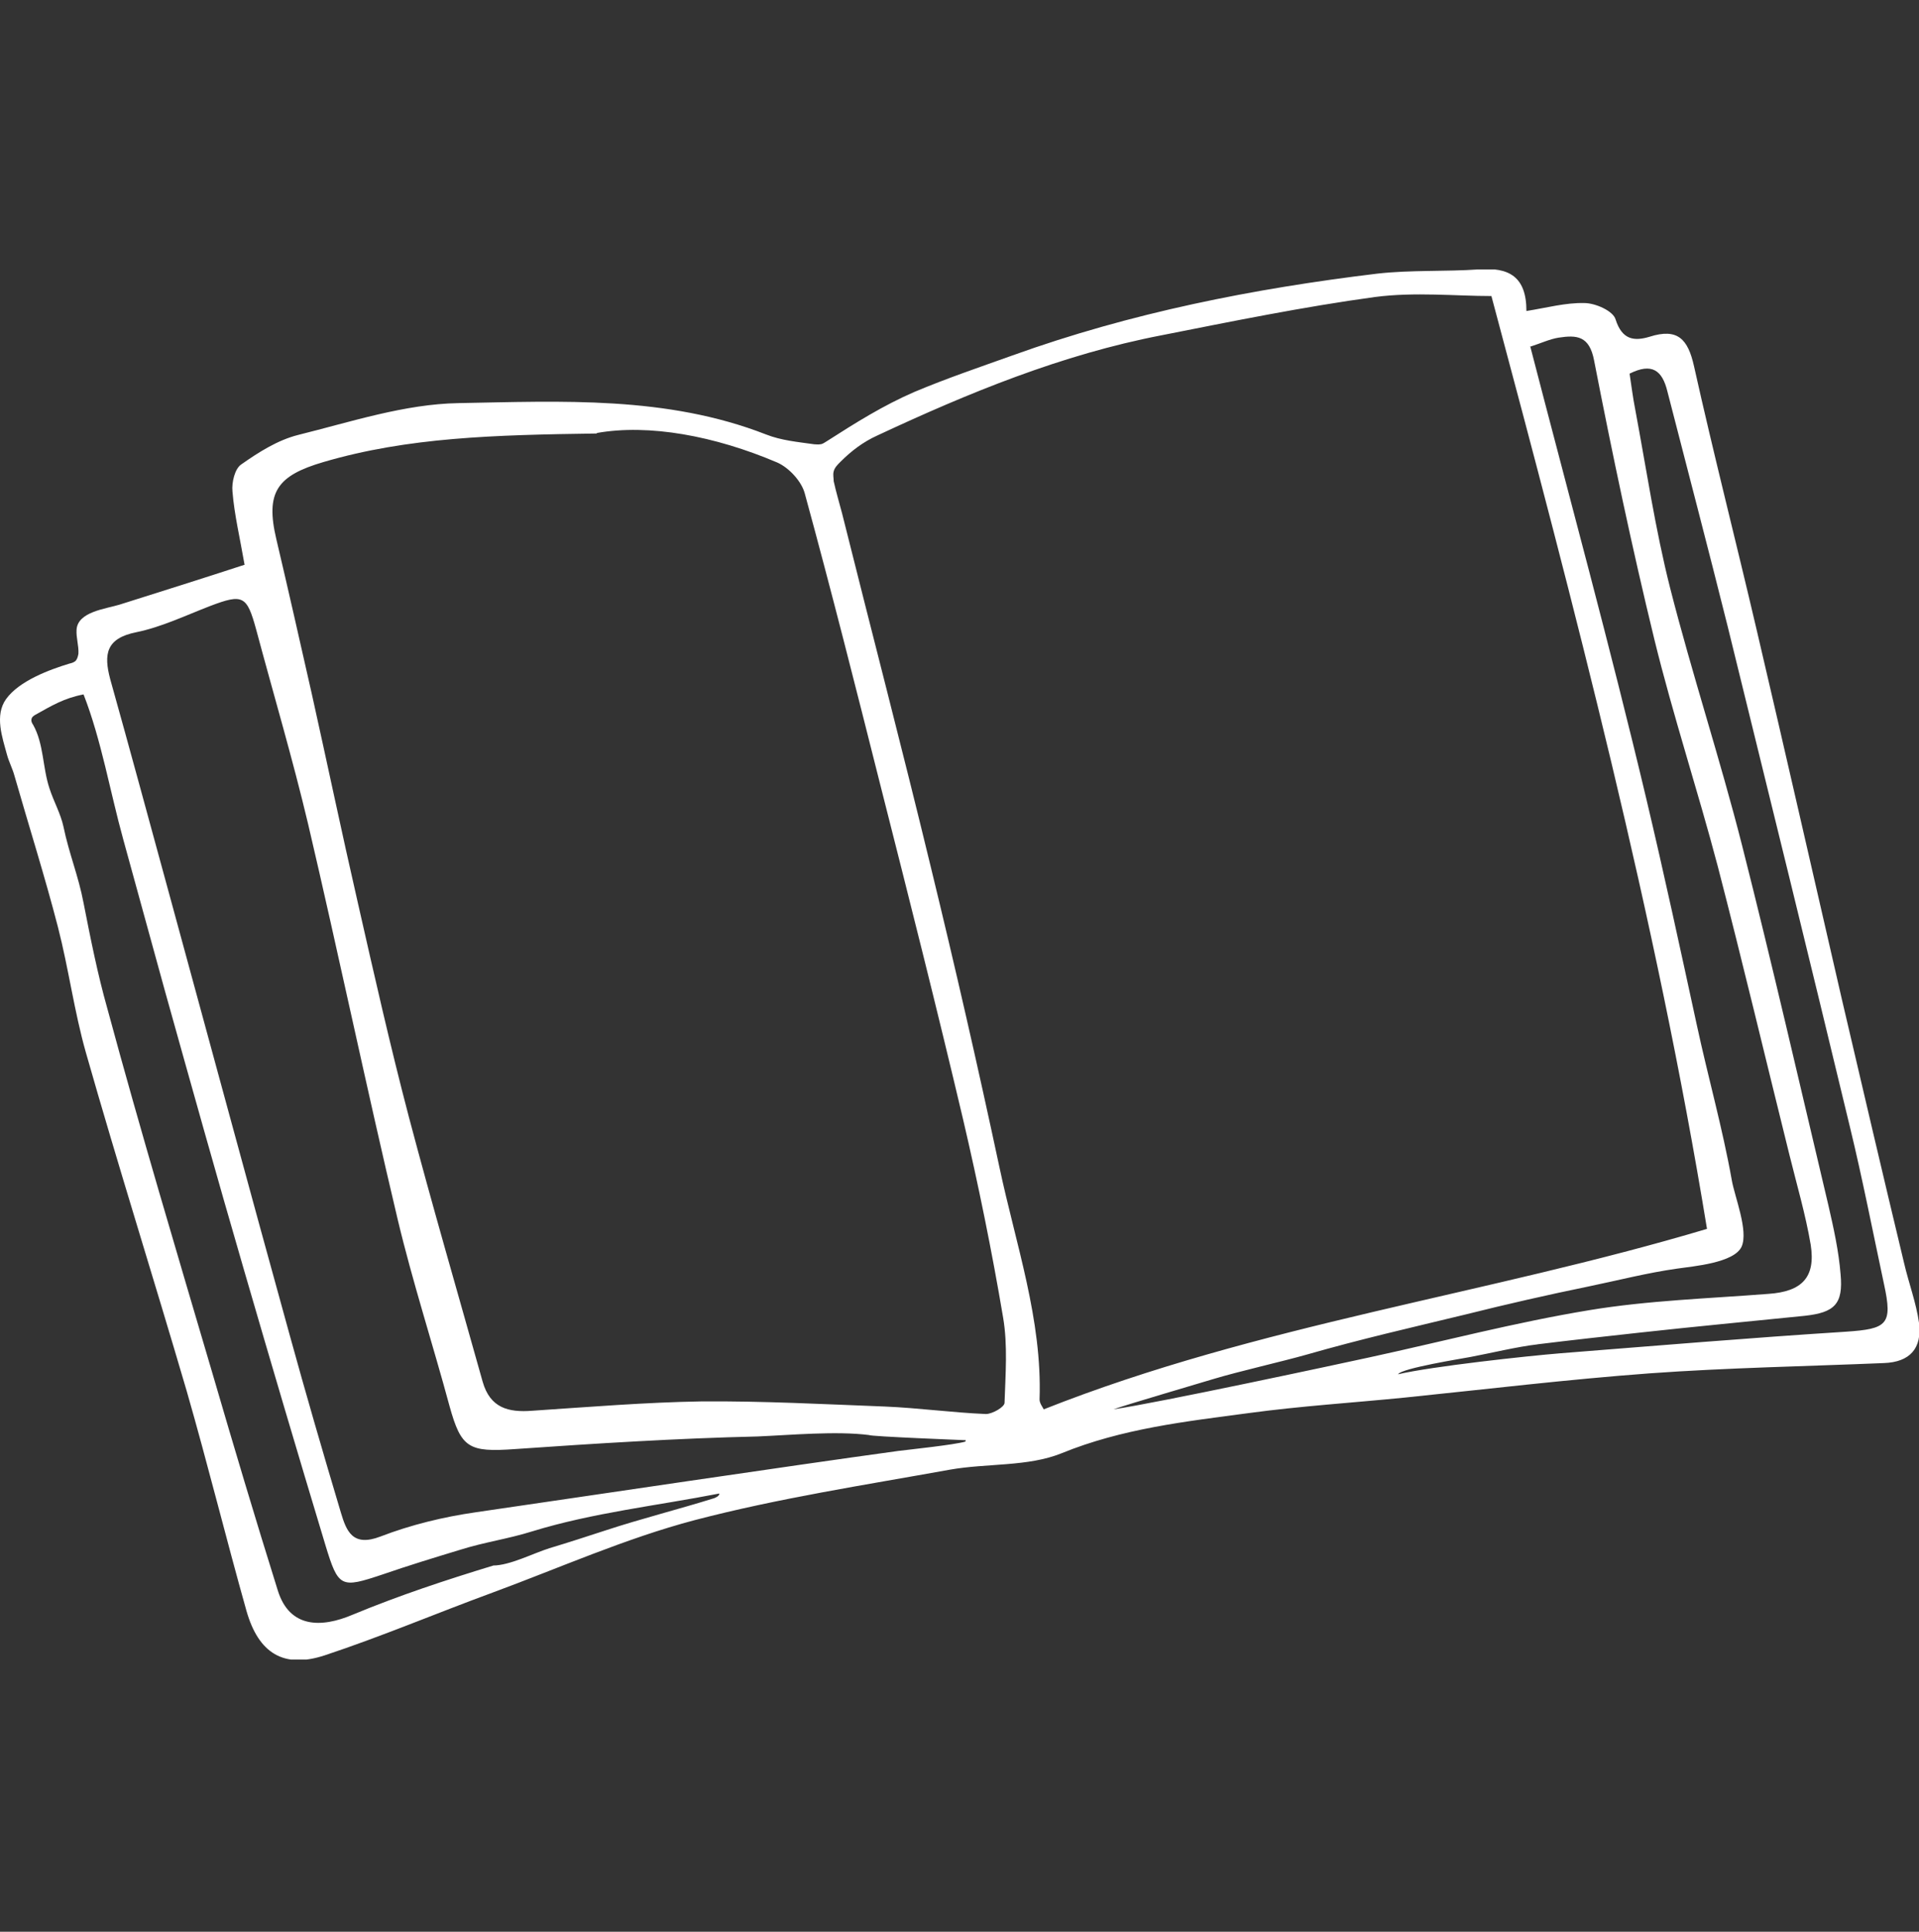 <svg width="150" height="151" viewBox="0 0 150 151" fill="none" xmlns="http://www.w3.org/2000/svg">
<rect x="0" y="0" width="150" height="151" fill="#333333" stroke="none"/>
<g clip-path="url(#clip0_4110_10398)">
<path d="M19.119 44.157C18.754 42.037 18.317 40.246 18.171 38.419C18.098 37.724 18.353 36.628 18.864 36.299C20.214 35.349 21.71 34.398 23.315 33.996C27.438 32.973 31.634 31.584 35.831 31.511C43.894 31.365 52.104 30.926 59.876 33.96C61.08 34.435 62.357 34.544 63.634 34.727C63.78 34.727 63.962 34.764 64.108 34.727C64.291 34.727 64.473 34.581 64.656 34.471C66.881 33.046 69.034 31.694 71.479 30.634C73.996 29.574 76.587 28.697 79.141 27.783C88.373 24.457 97.969 22.556 107.674 21.387C110.301 21.094 112.965 21.24 115.592 21.058C117.927 20.875 119.314 21.606 119.314 24.311C120.919 24.055 122.379 23.653 123.838 23.689C124.714 23.689 126.101 24.311 126.283 24.968C126.794 26.577 127.742 26.686 128.947 26.321C131.136 25.626 131.939 26.503 132.413 28.623C133.945 35.495 135.697 42.329 137.302 49.201C139.564 58.85 141.754 68.499 143.979 78.148C145.585 85.019 147.19 91.891 148.832 98.725C149.197 100.297 149.781 101.832 150 103.404C150.255 105.414 149.27 106.474 147.263 106.547C141.17 106.803 135.04 106.912 128.947 107.351C122.525 107.826 116.176 108.594 109.754 109.251C105.704 109.653 101.654 109.909 97.604 110.458C92.678 111.115 87.716 111.664 82.972 113.601C80.345 114.661 77.171 114.368 74.252 114.88C67.575 116.086 60.861 117.11 54.293 118.827C48.893 120.253 43.748 122.555 38.494 124.493C34.116 126.101 29.81 127.928 25.395 129.39C22.184 130.45 20.214 129.244 19.265 125.918C17.66 120.216 16.237 114.441 14.595 108.74C12.004 99.895 9.231 91.123 6.714 82.278C5.801 79.062 5.363 75.699 4.524 72.446C3.503 68.499 2.262 64.588 1.131 60.641C0.985 60.093 0.693 59.544 0.547 58.996C0.182 57.644 -0.438 55.926 0.474 54.647C1.496 53.221 3.867 52.344 5.436 51.869C5.619 51.832 5.838 51.759 5.947 51.613C6.057 51.467 6.093 51.284 6.13 51.101C6.166 50.48 5.947 49.859 5.984 49.237C6.057 47.812 8.282 47.593 9.341 47.264C12.588 46.24 15.835 45.217 19.083 44.157H19.119ZM133.434 96.094C129.457 71.752 123.109 47.556 116.577 23.141C113.768 23.141 110.593 22.812 107.492 23.214C101.873 23.982 96.327 25.115 90.781 26.211C83.009 27.71 75.711 30.707 68.596 34.033C67.465 34.544 66.553 35.239 65.677 36.116C65.458 36.335 65.239 36.555 65.166 36.847C65.094 37.103 65.166 37.359 65.166 37.615C65.349 38.455 65.604 39.296 65.823 40.136C68.122 49.347 70.53 58.557 72.756 67.768C74.653 75.553 76.441 83.374 78.12 91.233C79.397 97.263 81.476 103.148 81.257 109.398C81.257 109.69 81.513 110.019 81.586 110.165C98.37 103.513 116.176 101.211 133.434 96.057V96.094ZM46.667 33.886C38.64 33.996 31.89 34.179 25.286 36.116C21.673 37.176 20.725 38.455 21.6 42.147C22.549 46.167 23.461 50.224 24.373 54.245C25.578 59.654 26.709 65.063 27.949 70.472C29.226 76.101 30.503 81.766 31.963 87.322C33.787 94.23 35.794 101.101 37.728 108.009C38.312 110.056 39.735 110.421 41.596 110.275C46.011 109.982 50.425 109.617 54.84 109.544C59.62 109.507 64.4 109.763 69.18 109.946C71.807 110.056 74.434 110.421 77.061 110.531C77.572 110.531 78.521 109.982 78.521 109.653C78.594 107.424 78.776 105.158 78.411 103.001C77.536 97.811 76.478 92.621 75.273 87.468C73.23 78.806 71.041 70.144 68.852 61.518C66.918 53.843 64.984 46.167 62.904 38.565C62.649 37.615 61.664 36.555 60.752 36.153C55.862 34.069 50.717 33.119 46.631 33.85L46.667 33.886ZM75.492 112.577C75.492 112.577 67.976 112.285 67.939 112.175C65.349 111.846 61.81 112.175 59.219 112.285C52.907 112.431 46.558 112.833 40.245 113.272C36.633 113.528 36.049 113.199 35.137 109.909C33.824 105.048 32.255 100.224 31.087 95.326C28.642 85.019 26.49 74.676 24.082 64.405C22.878 59.325 21.381 54.281 20.031 49.237C19.302 46.569 19.01 46.386 16.419 47.373C14.522 48.104 12.624 49.018 10.654 49.42C8.282 49.895 8.1 51.138 8.611 53.075C10.18 58.667 11.676 64.222 13.208 69.815C16.346 81.291 19.448 92.804 22.622 104.281C23.899 108.922 25.249 113.564 26.636 118.206C27.073 119.668 27.548 120.947 29.737 120.107C32.109 119.193 34.663 118.572 37.217 118.206C46.266 116.89 61.153 114.661 70.202 113.418C71.077 113.308 74.58 112.943 75.456 112.687L75.492 112.577ZM119.606 27.052C122.671 38.894 125.882 50.626 128.691 62.468C130.078 68.316 131.355 74.237 132.632 80.121C133.507 84.178 134.639 88.162 135.368 92.256C135.587 93.535 136.682 96.203 136.135 97.446C135.551 98.725 132.34 98.981 131.099 99.164C128.764 99.493 126.502 100.078 124.203 100.553C120.992 101.211 117.781 101.942 114.57 102.746C110.192 103.806 106.47 104.646 102.128 105.889C100.194 106.437 96.801 107.205 94.867 107.789C93.554 108.191 88.409 109.69 87.022 110.165C90.379 109.69 105.011 106.547 107.018 106.108C112.746 104.866 118.438 103.367 124.203 102.417C128.837 101.649 133.58 101.503 138.251 101.137C140.841 100.955 141.936 99.858 141.535 97.3C141.133 94.924 140.44 92.585 139.856 90.209C137.995 82.717 136.208 75.187 134.274 67.731C132.705 61.774 130.771 55.926 129.311 49.968C127.56 42.768 126.028 35.495 124.605 28.185C124.24 26.248 123.254 26.175 121.831 26.394C121.138 26.503 120.445 26.832 119.642 27.088L119.606 27.052ZM38.531 122.373C39.844 122.373 41.669 121.422 42.946 121.02C44.405 120.582 45.865 120.107 47.324 119.631C50.097 118.718 53.016 117.987 55.826 117.11C56.008 117.036 56.227 116.927 56.227 116.744C51.374 117.694 46.339 118.243 41.596 119.705C39.735 120.289 37.874 120.545 36.013 121.13C33.97 121.751 31.926 122.373 29.919 123.067C26.636 124.164 26.453 124.127 25.432 120.764C23.279 113.637 21.163 106.474 19.083 99.31C16.966 92.037 14.923 84.727 12.88 77.417C11.785 73.47 10.727 69.559 9.633 65.611C8.611 61.92 7.918 57.826 6.531 54.281C4.999 54.574 4.05 55.158 2.736 55.889C2.627 55.962 2.517 56.035 2.481 56.145C2.408 56.328 2.481 56.511 2.59 56.657C3.43 58.155 3.32 59.983 3.867 61.627C4.196 62.651 4.743 63.601 4.962 64.625C5.4 66.745 6.13 68.462 6.531 70.582C7.078 73.36 7.626 76.138 8.392 78.842C10.982 88.418 13.829 97.921 16.638 107.461C18.28 113.089 19.959 118.718 21.71 124.31C22.622 127.27 25.103 127.27 27.584 126.21C31.197 124.712 34.845 123.506 38.567 122.373H38.531ZM120.19 105.085C118.584 105.268 116.504 105.779 114.935 106.072C114.388 106.181 109.535 106.949 109.28 107.424C111.943 106.803 119.314 105.999 122.014 105.779C129.421 105.194 136.828 104.573 144.271 104.098C147.519 103.879 147.957 103.55 147.263 100.37C146.388 96.276 145.585 92.146 144.6 88.089C141.462 75.041 138.251 61.993 135.04 48.945C133.507 42.805 131.902 36.701 130.333 30.597C129.932 28.952 129.129 28.331 127.378 29.208C127.524 30.159 127.633 31.072 127.815 31.986C128.691 36.664 129.384 41.379 130.552 45.984C132.267 52.709 134.456 59.325 136.171 66.087C138.543 75.443 140.695 84.836 142.921 94.23C143.323 95.984 143.724 97.775 143.87 99.602C144.089 101.942 143.396 102.599 141.06 102.855C136.755 103.294 132.449 103.696 128.144 104.171C125.48 104.463 122.817 104.756 120.153 105.085H120.19Z" fill="white"></path>
</g>
<defs>
<clipPath id="clip0_4110_10398">
<rect width="150" height="108.661" fill="white" transform="translate(0 21.062)"></rect>
</clipPath>
</defs>
</svg>

